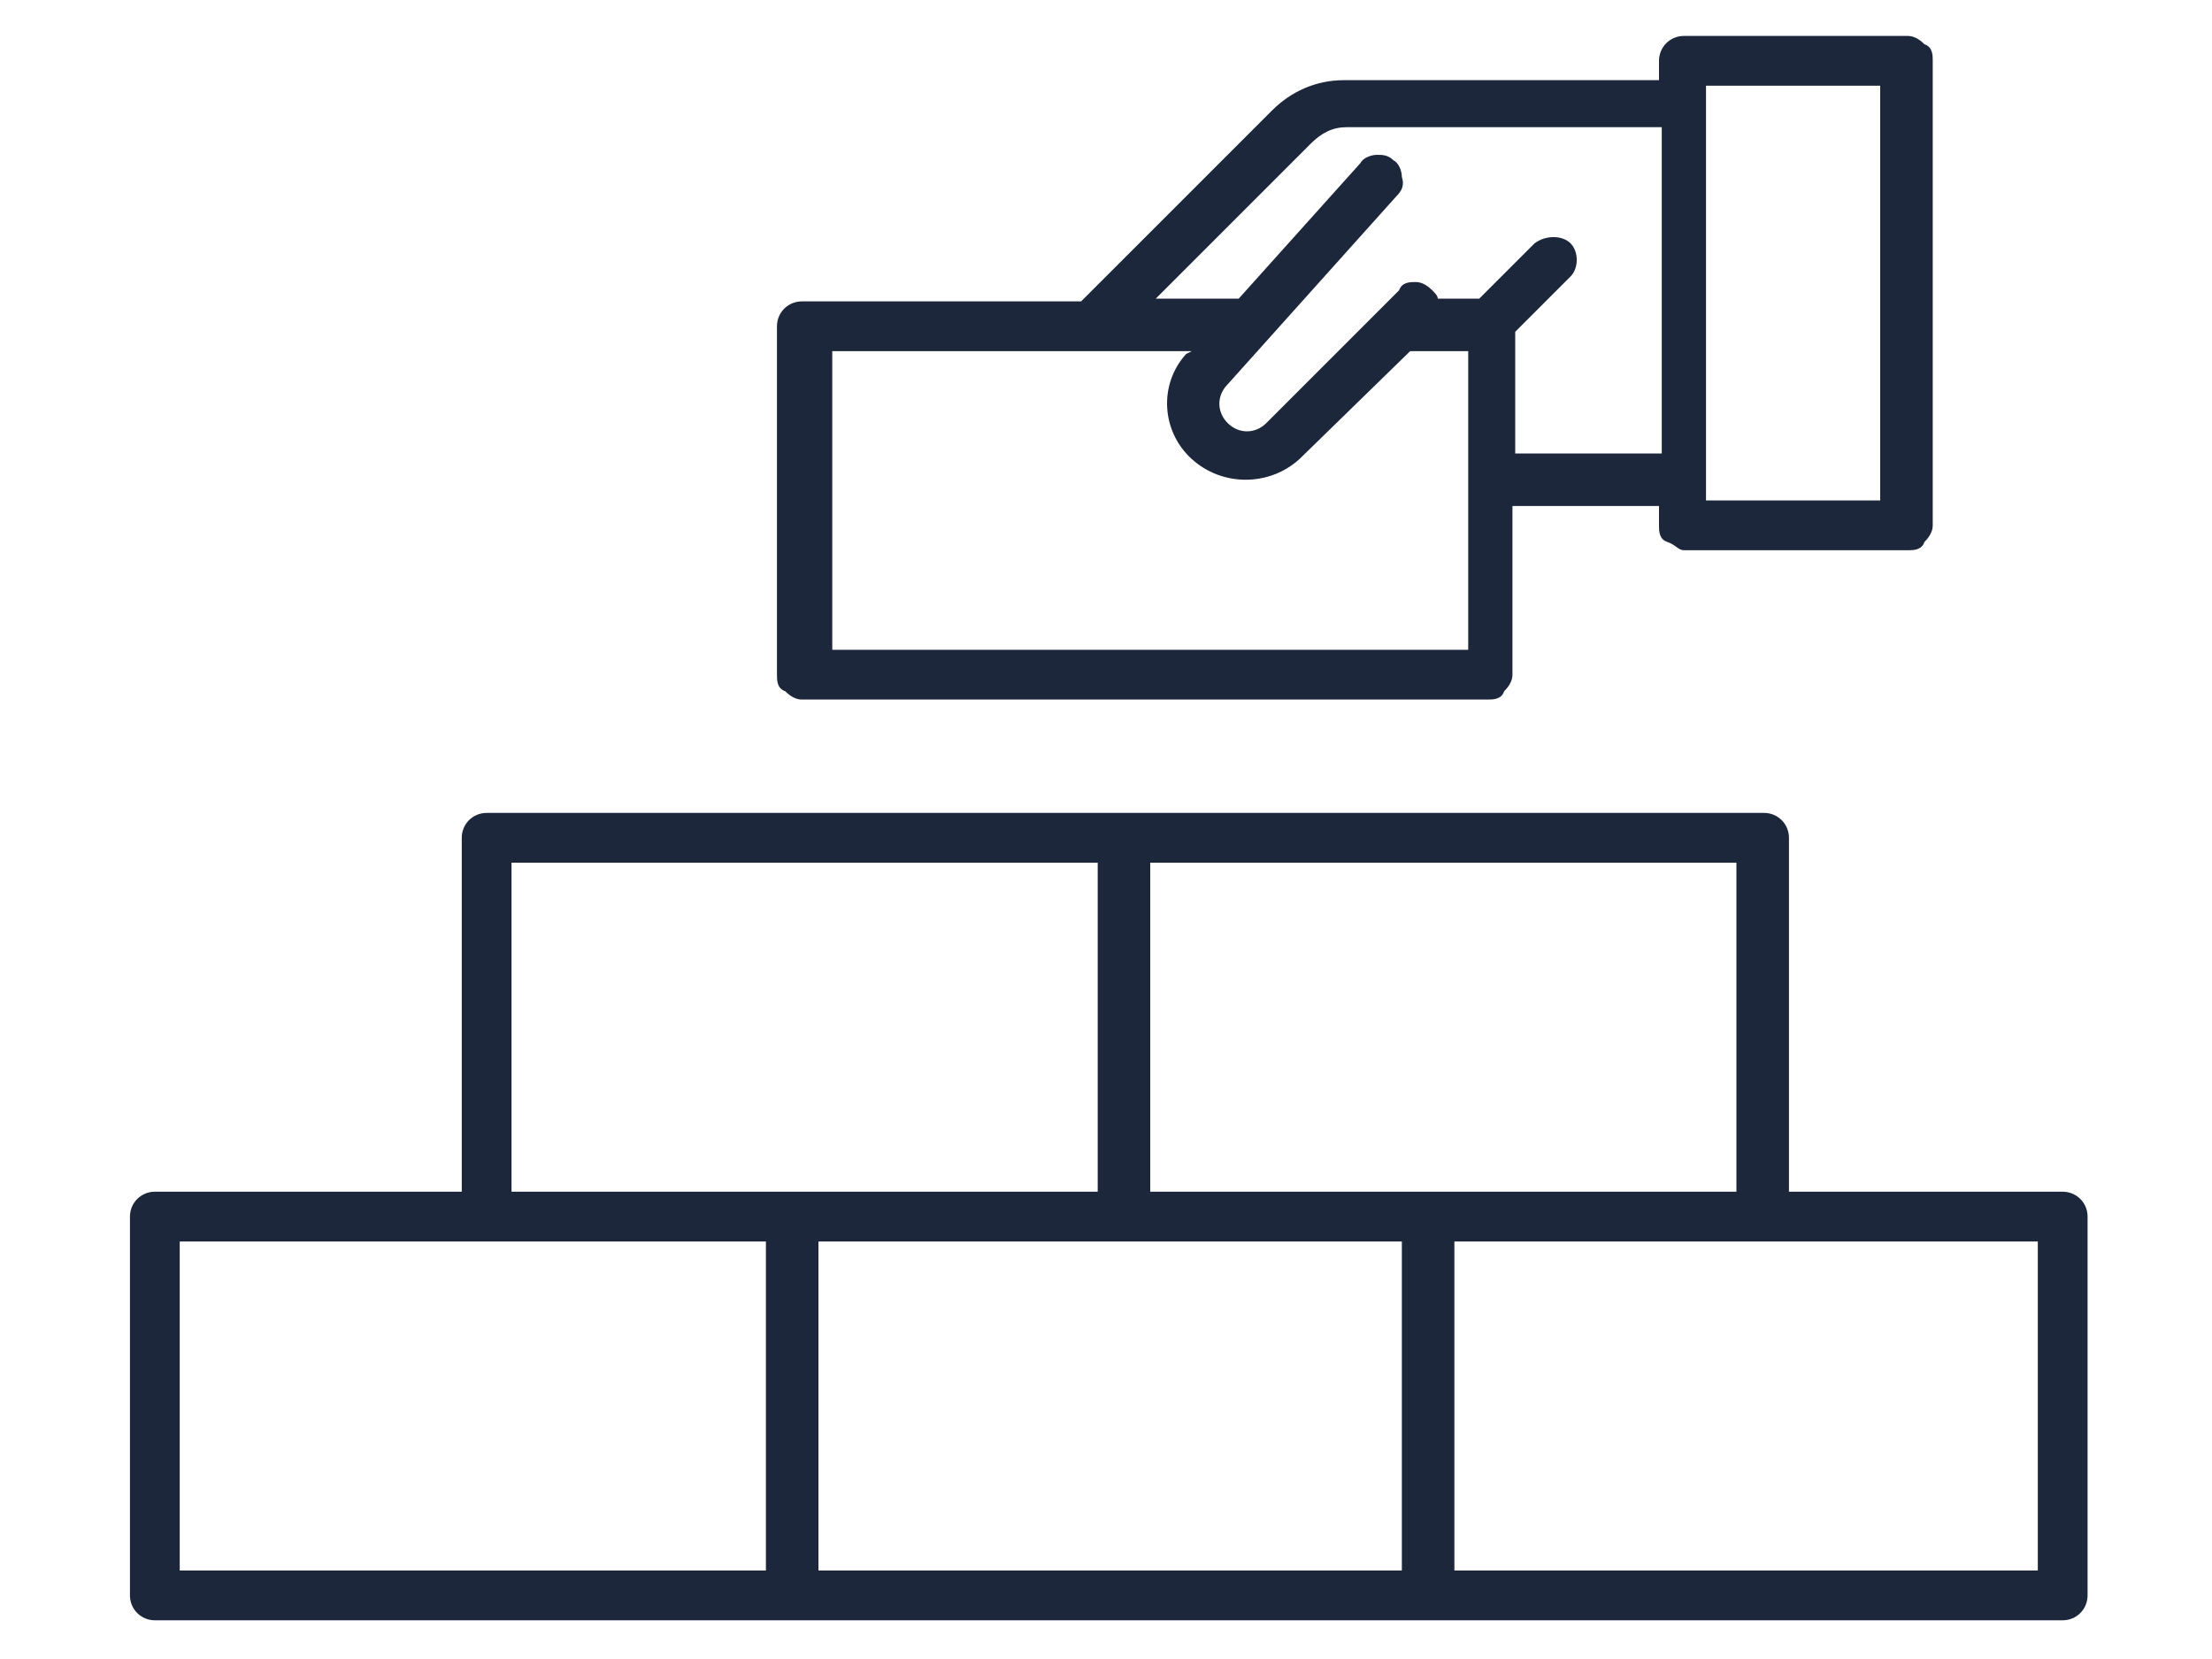 <?xml version="1.0" encoding="UTF-8"?>
<svg id="Layer_1" xmlns="http://www.w3.org/2000/svg" version="1.1" viewBox="0 0 80 60">
  <!-- Generator: Adobe Illustrator 29.8.3, SVG Export Plug-In . SVG Version: 2.1.1 Build 3)  -->
  <defs>
    <style>
      .st0 {
        fill: #1c273b;
      }
    </style>
  </defs>
  <path class="st0" d="M69.6,1.6c-.2-.2-.4-.3-.6-.3h-8.1c-.5,0-.9.4-.9.9v.7h-11.4c-1,0-1.9.4-2.6,1.1l-6.9,6.9h-10.1c-.5,0-.9.4-.9.9v12.6c0,.2,0,.5.3.6.2.2.4.3.6.3h24.8c.2,0,.5,0,.6-.3.2-.2.3-.4.3-.6v-6.1h5.3v.7c0,.2,0,.5.3.6s.4.3.6.3h8.1c.2,0,.5,0,.6-.3.2-.2.3-.4.3-.6V2.2c0-.2,0-.5-.3-.6ZM68,3.1v15h-6.3V3.1h6.3ZM54.7,12.1l1.5-1.5h0s.6-.6.6-.6c.3-.3.3-.9,0-1.2-.3-.3-.9-.3-1.3,0l-2,2h-1.5c0-.1-.1-.2-.2-.3-.2-.2-.4-.3-.6-.3h0c-.2,0-.5,0-.6.3l-4.8,4.8c-.4.4-1,.4-1.4,0-.4-.4-.4-1,0-1.4l6.1-6.8h0c.2-.2.3-.4.2-.7,0-.2-.1-.5-.3-.6-.2-.2-.4-.2-.6-.2-.2,0-.5.1-.6.3l-4.4,4.9h-3l5.6-5.6c.4-.4.8-.6,1.3-.6h11.4v11.8h-5.3v-4.4ZM42.9,12.8c-1,1.1-.9,2.8.2,3.8,1.1,1,2.8,1,3.9,0l4-3.9h2.1v10.8s-23,0-23,0v-10.8h13.1-.1Z"/>
  <path class="st0" d="M74.7,43.1h-10v-12.8c0-.5-.4-.9-.9-.9H17.6c-.5,0-.9.4-.9.9v12.8H5.6c-.5,0-.9.4-.9.9v13.7c0,.5.4.9.9.9h69c.5,0,.9-.4.9-.9v-13.7c0-.5-.4-.9-.9-.9ZM62.8,43.1h-21.2v-11.9h21.2v11.9ZM18.5,31.2h21.2v11.9h-21.2v-11.9ZM6.5,44.9h21.2v11.9H6.5v-11.9ZM29.6,44.9h21.1v11.9h-21.1v-11.9ZM73.7,56.8h-21.1v-11.9h21.1v11.9Z"/>
</svg>